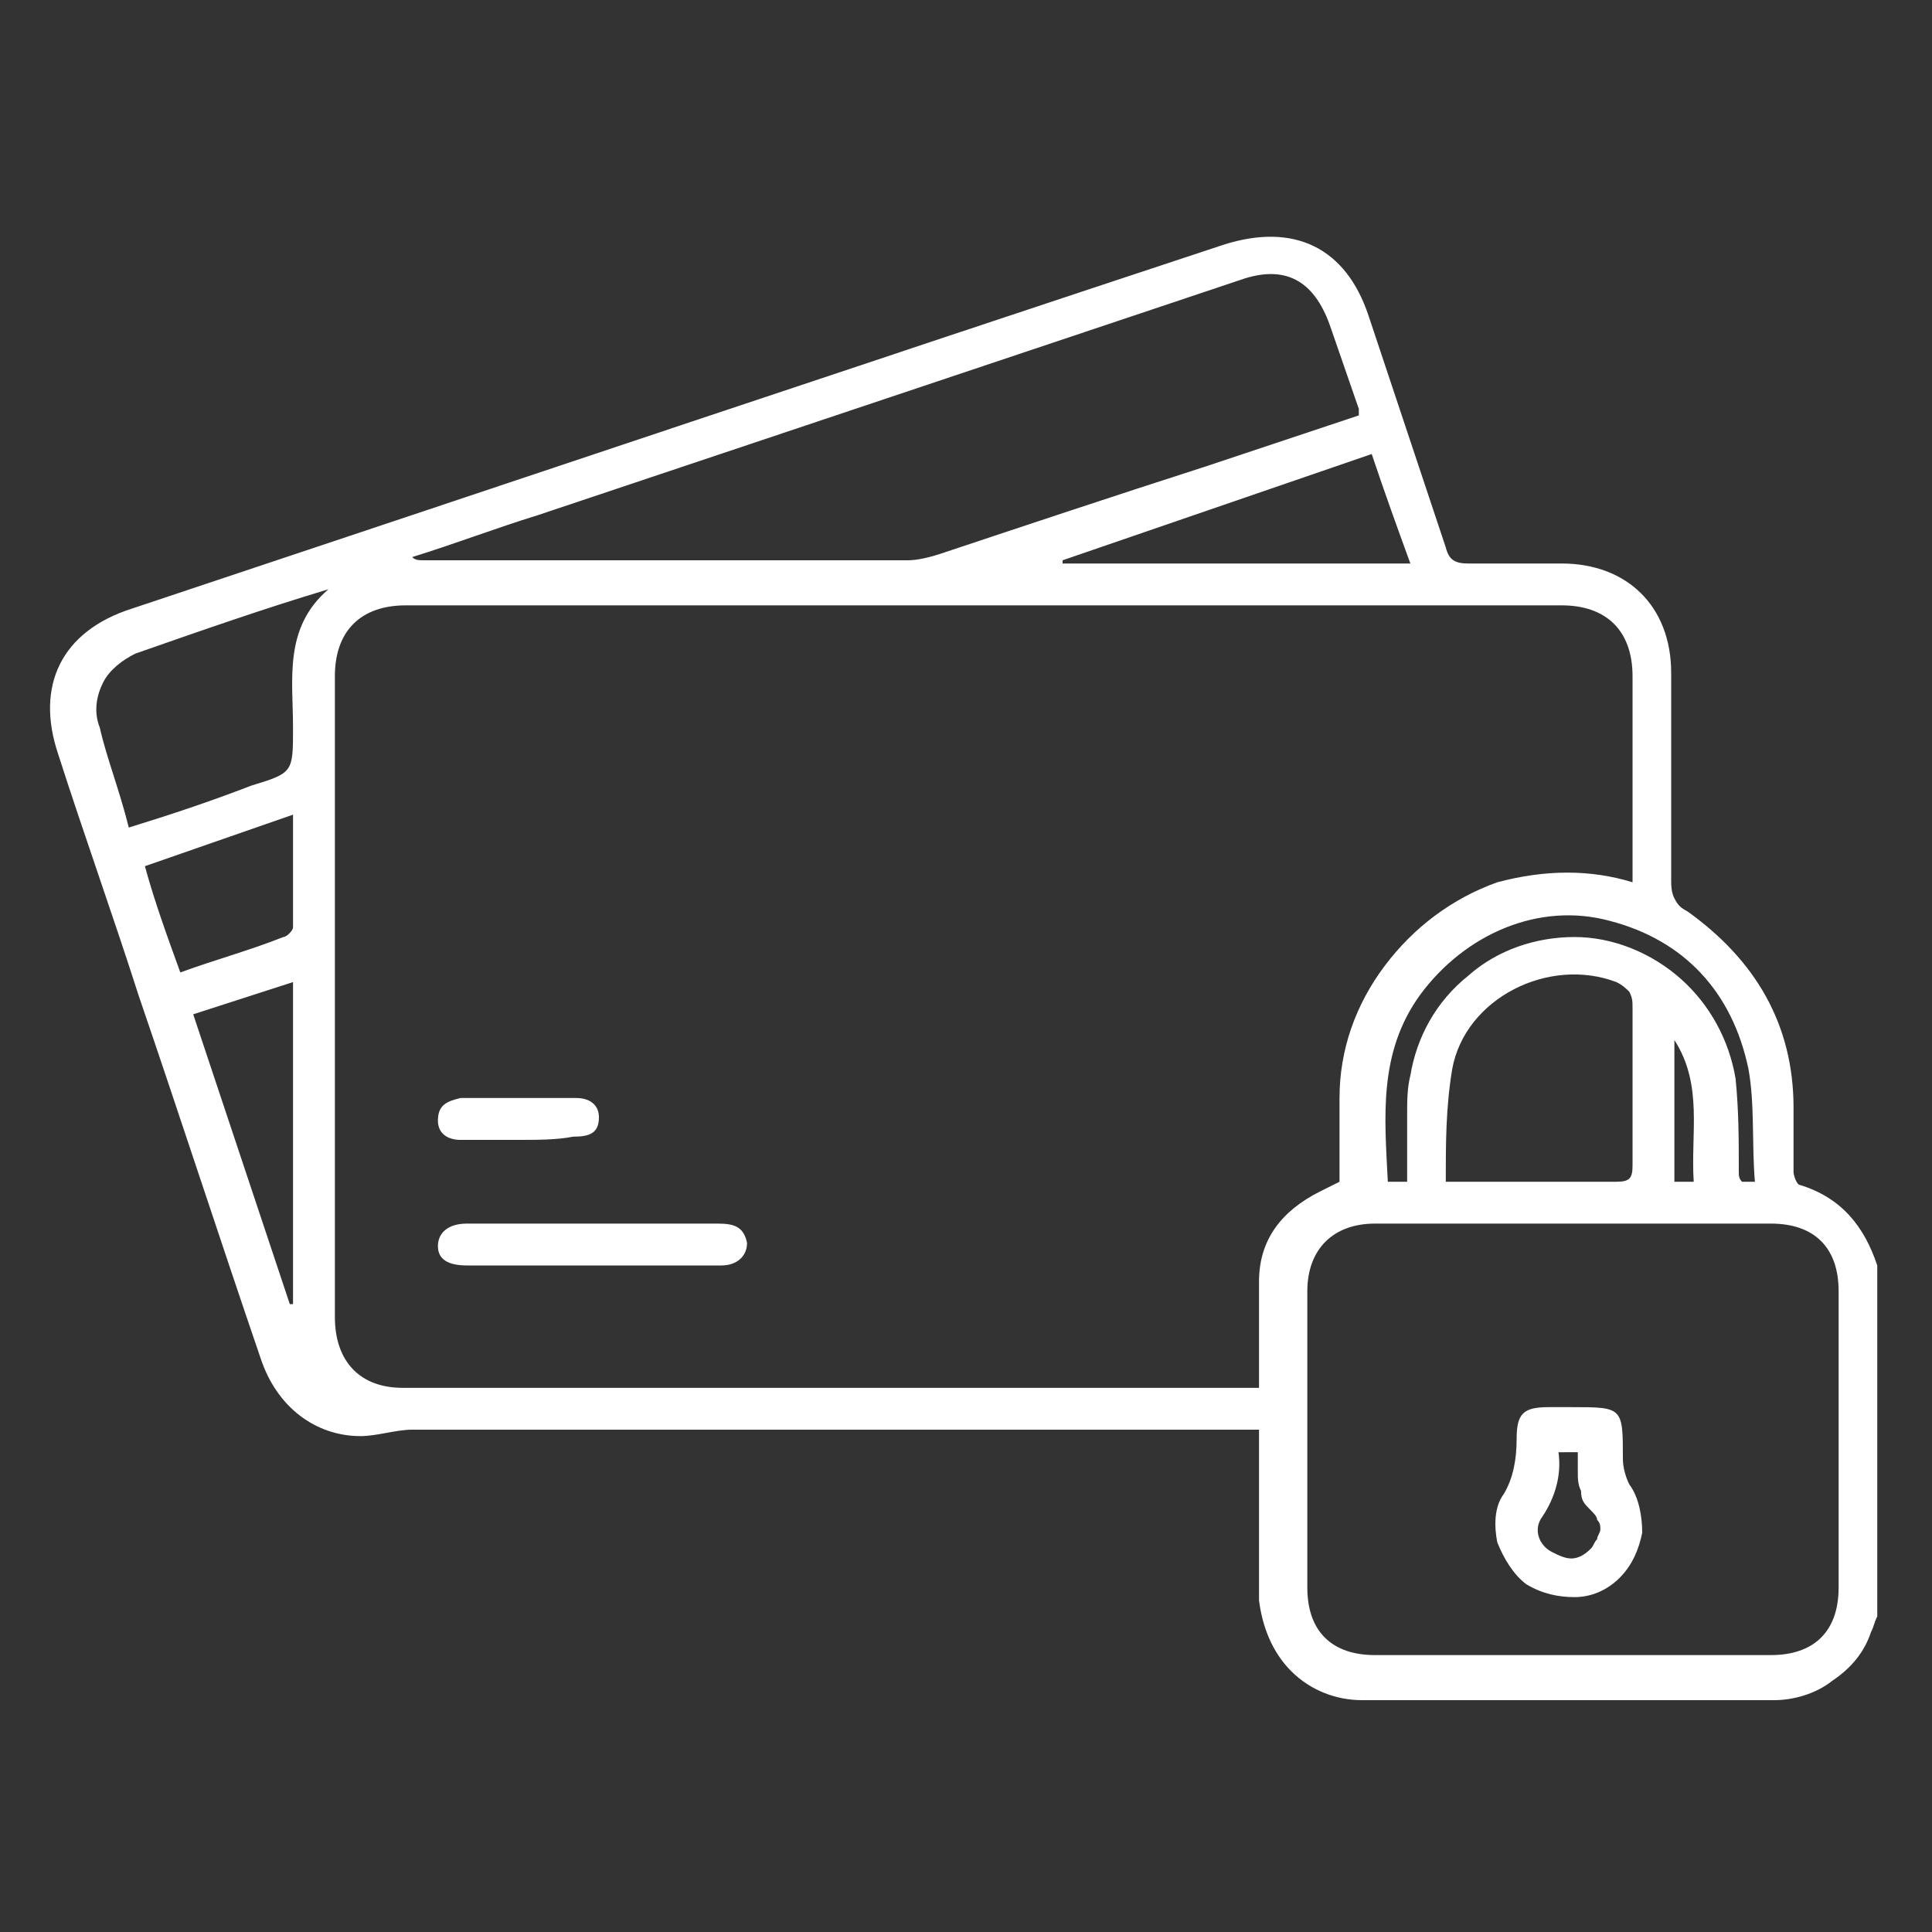 <?xml version="1.0" encoding="utf-8"?>
<!-- Generator: Adobe Illustrator 27.7.0, SVG Export Plug-In . SVG Version: 6.00 Build 0)  -->
<svg version="1.1" id="Layer_1" xmlns="http://www.w3.org/2000/svg" xmlns:xlink="http://www.w3.org/1999/xlink" x="0px" y="0px"
	 viewBox="0 0 60 60" style="enable-background:new 0 0 60 60;" xml:space="preserve">
<rect x="0" y="0" width="60" height="60" fill="#333333" stroke="none"/>
<style type="text/css">
	.st0{fill:#FFFFFF;}
</style>
<g>
	<path class="st0" d="M58.3,50.2c-0.1,0.2-0.1,0.3-0.2,0.5c-0.2,0.6-0.6,1.1-1.2,1.5c-0.5,0.4-1.2,0.6-1.8,0.6c-4.3,0-8.6,0-12.8,0
		c-0.8,0-1.6-0.3-2.2-0.9c-0.6-0.6-0.9-1.4-1-2.2c0-1.5,0-3.1,0-4.6v-0.7h-0.6c-8.6,0-17.1,0-25.7,0c-0.5,0-1.1,0.2-1.6,0.2
		c-1.4,0-2.6-0.9-3.1-2.4c-1.3-3.8-2.5-7.5-3.8-11.3c-0.8-2.5-1.7-5-2.5-7.5c-0.7-2.1,0.1-3.8,2.3-4.5C15.5,15.1,26.8,11.3,38,7.6
		c2.2-0.7,3.8,0.1,4.5,2.2c0.8,2.4,1.6,4.8,2.4,7.2c0.1,0.4,0.3,0.5,0.7,0.5c1,0,1.9,0,2.9,0c2,0,3.4,1.3,3.4,3.4c0,2.1,0,4.2,0,6.4
		c0,0.2,0,0.4,0.1,0.6c0.1,0.2,0.2,0.3,0.4,0.4c2.1,1.5,3.3,3.5,3.3,6.1c0,0.7,0,1.4,0,2c0,0.1,0.1,0.4,0.2,0.4
		c1.3,0.4,2,1.3,2.4,2.5L58.3,50.2z M50.7,27.4c0-2.2,0-4.3,0-6.4c0-1.4-0.8-2.2-2.2-2.2H12.6c-1.4,0-2.2,0.8-2.2,2.2v19.9
		c0,1.4,0.8,2.2,2.1,2.2h26c0.2,0,0.4,0,0.6,0c0-1.1,0-2.2,0-3.3c0-1.3,0.7-2.2,1.9-2.8c0.2-0.1,0.4-0.2,0.6-0.3c0-0.9,0-1.7,0-2.6
		c0-1.5,0.5-2.9,1.4-4.1c0.9-1.2,2.1-2.1,3.5-2.6C48,27,49.4,27,50.7,27.4L50.7,27.4z M48.8,51.4H55c1.3,0,2.1-0.7,2.1-2.1
		c0-3.1,0-6.1,0-9.2c0-1.4-0.8-2.1-2.1-2.1c-4.1,0-8.2,0-12.3,0c-1.3,0-2.1,0.8-2.1,2.1c0,3.1,0,6.2,0,9.2c0,1.4,0.8,2.1,2.1,2.1
		C44.6,51.4,46.7,51.4,48.8,51.4z M42.2,12.9c0-0.1,0-0.1,0-0.2l-0.9-2.6c-0.5-1.4-1.4-1.9-2.8-1.4l-21.8,7.3
		c-1.3,0.4-2.6,0.9-3.9,1.3c0.1,0.1,0.2,0.1,0.4,0.1c5,0,10,0,15,0c0.3,0,0.7-0.1,1-0.2c2.7-0.9,5.4-1.8,8.2-2.7L42.2,12.9z
		 M44.9,36.7c1.8,0,3.6,0,5.3,0c0.4,0,0.5-0.1,0.5-0.5c0-1.6,0-3.2,0-4.9c0-0.2,0-0.3-0.1-0.5c-0.1-0.1-0.2-0.2-0.4-0.3
		c-2.1-0.8-4.7,0.5-5.1,2.7C44.9,34.4,44.9,35.5,44.9,36.7L44.9,36.7z M4,25.7c1.3-0.4,2.5-0.8,3.8-1.3C9.1,24,9.1,24,9.1,22.6
		c0-1.5-0.3-3.1,1.1-4.3c-2,0.6-4,1.3-6,2c-0.4,0.2-0.8,0.5-1,0.9c-0.2,0.4-0.3,0.9-0.1,1.4C3.3,23.5,3.7,24.5,4,25.7L4,25.7z
		 M42.6,14.1L33,17.4l0,0.1h10.8C43.4,16.4,43,15.3,42.6,14.1L42.6,14.1z M6,31.5l3,9l0.1,0v-10L6,31.5z M5.6,30.2
		c1.1-0.4,2.2-0.7,3.2-1.1c0.1,0,0.3-0.2,0.3-0.3c0-1.2,0-2.3,0-3.5l-4.6,1.6C4.8,28,5.2,29.1,5.6,30.2L5.6,30.2z M54.5,36.7
		c-0.1-1.2,0-2.4-0.2-3.5c-0.5-2.4-2-4-4.3-4.6c-2.2-0.6-4.5,0.4-5.9,2.3c-1.3,1.8-1.1,3.8-1,5.8h0.6c0-0.7,0-1.4,0-2.1
		c0-0.4,0-0.8,0.1-1.2c0.2-1.2,0.8-2.3,1.8-3.1c0.9-0.8,2.1-1.2,3.3-1.2c1.2,0,2.4,0.5,3.3,1.3c0.9,0.8,1.5,1.9,1.7,3.1
		c0.1,1,0.1,1.9,0.1,2.9c0,0.1,0,0.2,0.1,0.3H54.5z M52,36.7h0.6c-0.1-1.5,0.3-3-0.6-4.4V36.7z"/>
	<path class="st0" d="M18.4,39.3h-3.9c-0.6,0-0.9-0.2-0.9-0.6c0-0.4,0.3-0.7,0.9-0.7c2.6,0,5.2,0,7.8,0c0.5,0,0.8,0.1,0.9,0.6
		c0,0.4-0.3,0.7-0.8,0.7C21,39.3,19.7,39.3,18.4,39.3z"/>
	<path class="st0" d="M16.1,35.4h-1.8c-0.4,0-0.7-0.2-0.7-0.6c0-0.5,0.3-0.6,0.7-0.7c1.2,0,2.4,0,3.6,0c0.4,0,0.7,0.2,0.7,0.6
		c0,0.5-0.3,0.6-0.8,0.6C17.3,35.4,16.7,35.4,16.1,35.4z"/>
	<path class="st0" d="M48.8,43.7c1.6,0,1.6,0,1.6,1.6c0,0.3,0.1,0.6,0.2,0.8c0.3,0.4,0.4,1,0.4,1.5c-0.1,0.5-0.3,1-0.7,1.4
		c-0.4,0.4-0.9,0.6-1.4,0.6c-0.5,0-1-0.1-1.5-0.4c-0.4-0.3-0.7-0.8-0.9-1.3c-0.1-0.5-0.1-1.1,0.2-1.5c0.3-0.5,0.4-1.1,0.4-1.7
		c0-0.8,0.2-1,1-1L48.8,43.7z M48.4,45.1c0.1,0.7-0.1,1.4-0.5,2c-0.3,0.4-0.1,0.9,0.3,1.1c0.2,0.1,0.4,0.2,0.6,0.2
		c0.2,0,0.4-0.1,0.6-0.3c0.1-0.1,0.1-0.2,0.2-0.3c0-0.1,0.1-0.2,0.1-0.3c0-0.1,0-0.2-0.1-0.3c0-0.1-0.1-0.2-0.2-0.3
		c-0.2-0.2-0.3-0.3-0.3-0.6c-0.1-0.2-0.1-0.4-0.1-0.6c0-0.2,0-0.4,0-0.6L48.4,45.1z"/>
</g>
</svg>
